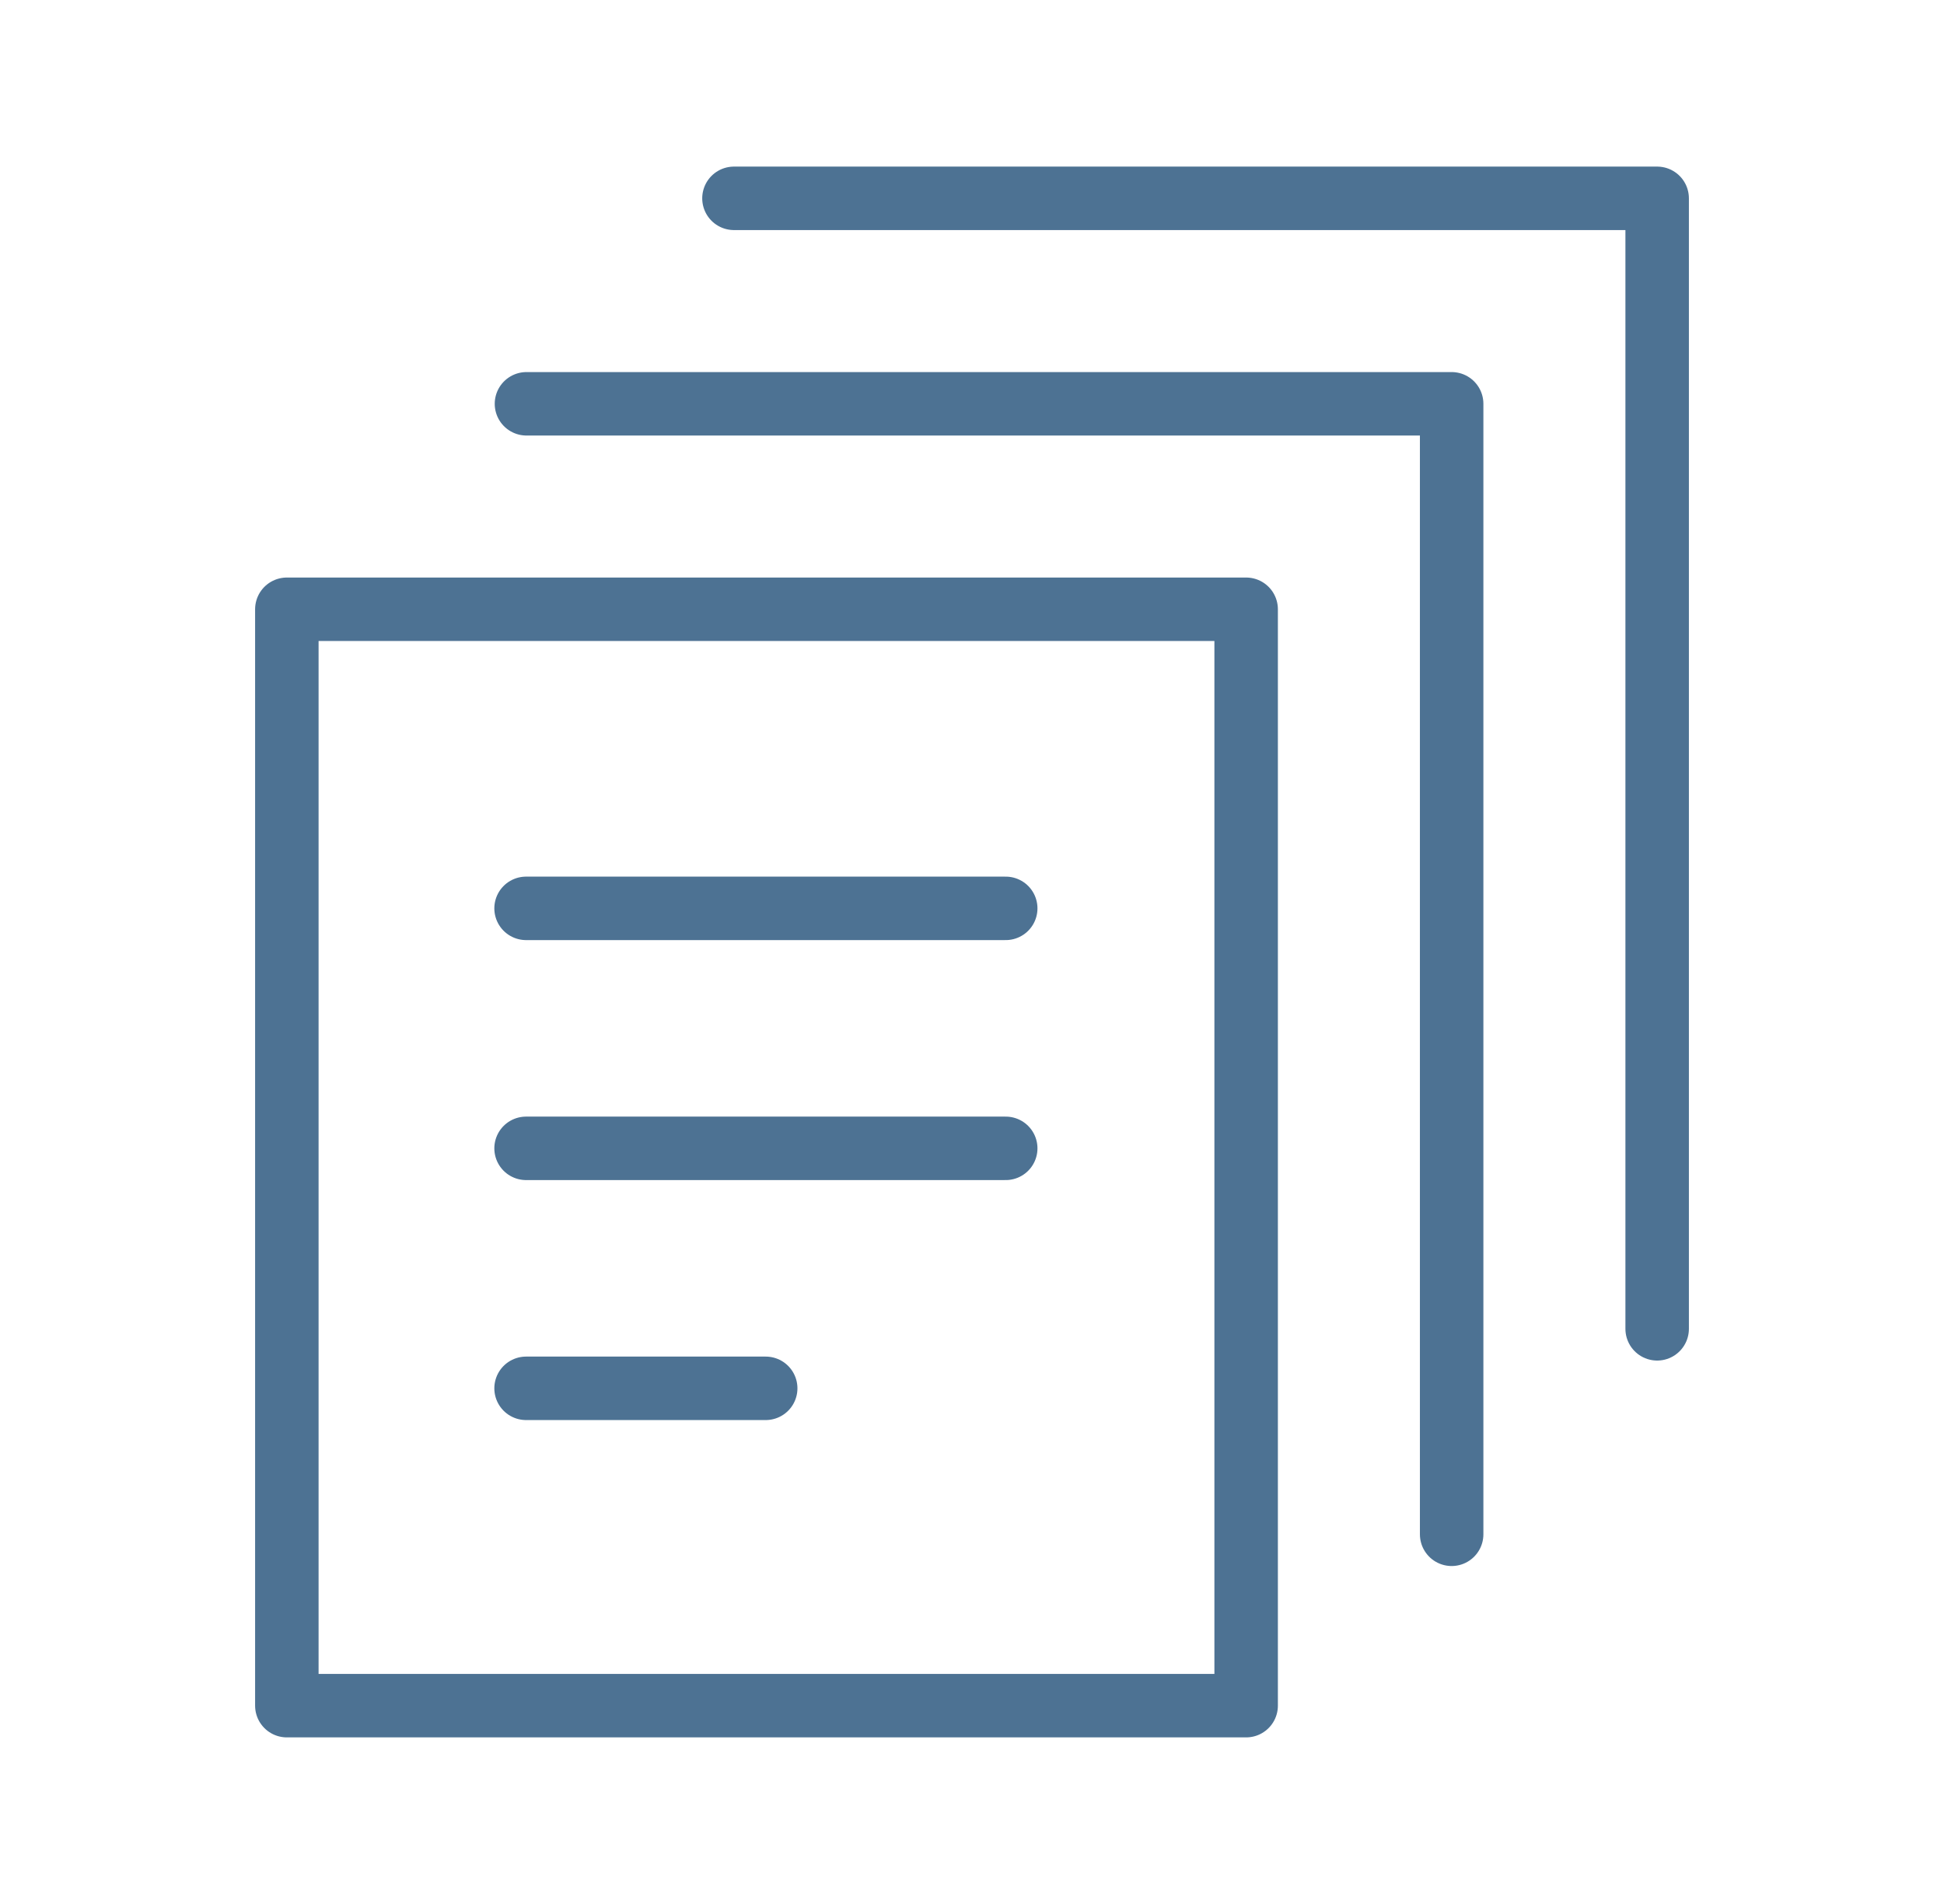 <svg width="49" height="48" viewBox="0 0 49 48" fill="none" xmlns="http://www.w3.org/2000/svg">
<g clip-path="url(#clip0_2550_1262)">
<path d="M31.41 15.36H7.23V43H31.41V15.36Z" stroke="#4D7293" stroke-width="1.6" stroke-linecap="round" stroke-linejoin="round"/>
<path d="M13.27 10.18H36.59V38.68" stroke="#4D7293" stroke-width="1.6" stroke-linecap="round" stroke-linejoin="round"/>
<path d="M18.5 5H41.77V33.5" stroke="#4D7293" stroke-width="1.6" stroke-linecap="round" stroke-linejoin="round"/>
<path d="M13.26 22.9H25.35" stroke="#4D7293" stroke-width="1.6" stroke-linecap="round" stroke-linejoin="round"/>
<path d="M13.26 28.95H25.35" stroke="#4D7293" stroke-width="1.6" stroke-linecap="round" stroke-linejoin="round"/>
<path d="M13.26 35H19.3" stroke="#4D7293" stroke-width="1.6" stroke-linecap="round" stroke-linejoin="round"/>
</g>
<defs>
<clipPath id="clip0_2550_1262">
<rect width="48" height="48" fill="white" transform="translate(0.5)"/>
</clipPath>
</defs>
</svg>
